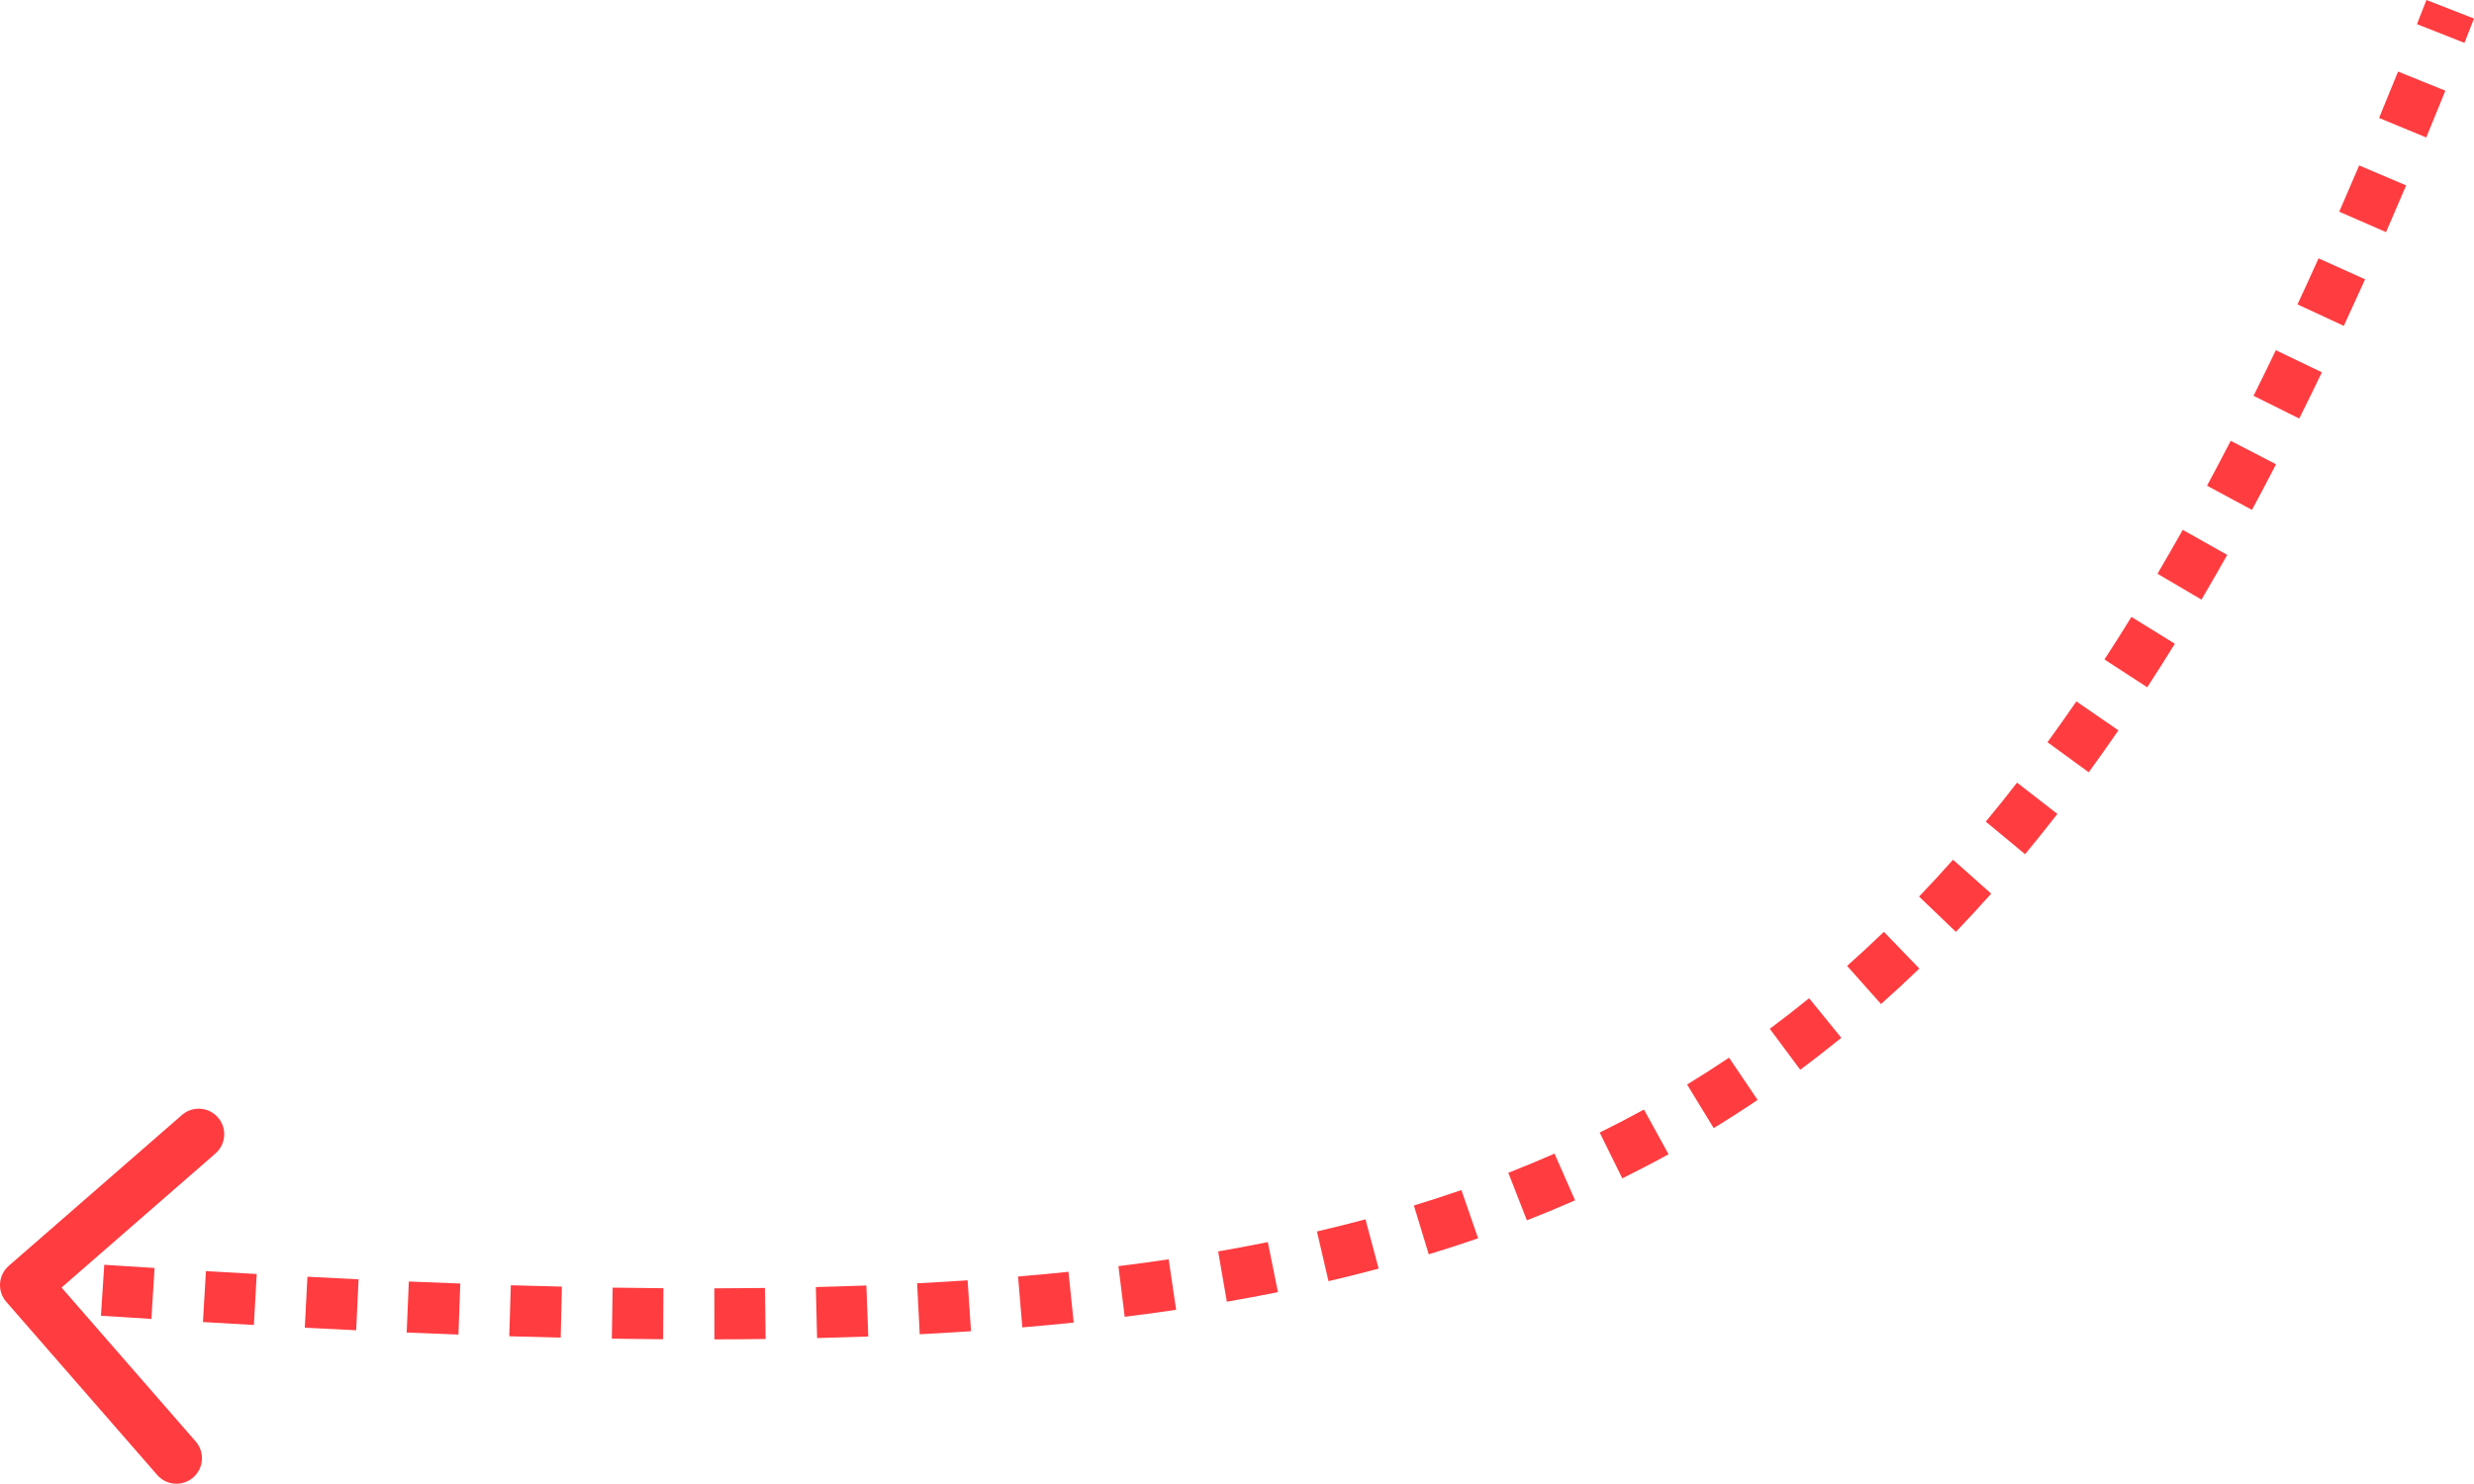 <?xml version="1.0" encoding="UTF-8"?> <svg xmlns="http://www.w3.org/2000/svg" viewBox="0 0 96.932 58.148" fill="none"><path d="M0.343 49.609C-0.073 49.972 -0.117 50.604 0.246 51.02L6.159 57.805C6.522 58.222 7.153 58.265 7.57 57.903C7.986 57.54 8.03 56.908 7.667 56.492L2.411 50.46L8.442 45.205C8.859 44.842 8.902 44.21 8.539 43.794C8.177 43.377 7.545 43.334 7.129 43.697L0.343 49.609ZM95.068 -0C94.945 0.317 94.821 0.633 94.697 0.946L96.558 1.68C96.683 1.364 96.807 1.046 96.932 0.727L95.068 -0ZM93.956 2.805C93.708 3.418 93.46 4.024 93.213 4.623L95.061 5.388C95.311 4.784 95.561 4.172 95.81 3.554L93.956 2.805ZM92.433 6.484C92.173 7.096 91.912 7.7 91.652 8.296L93.485 9.097C93.748 8.494 94.011 7.884 94.274 7.266L92.433 6.484ZM90.841 10.125C90.567 10.735 90.292 11.336 90.017 11.929L91.831 12.771C92.109 12.171 92.387 11.563 92.665 10.946L90.841 10.125ZM89.168 13.725C88.878 14.33 88.587 14.925 88.295 15.511L90.085 16.403C90.382 15.808 90.677 15.204 90.971 14.591L89.168 13.725ZM87.4 17.276C87.092 17.872 86.782 18.459 86.472 19.035L88.233 19.983C88.549 19.397 88.863 18.801 89.176 18.195L87.4 17.276ZM85.52 20.766C85.191 21.35 84.862 21.923 84.531 22.485L86.254 23.5C86.592 22.926 86.928 22.341 87.263 21.746L85.52 20.766ZM83.51 24.178C83.16 24.745 82.807 25.3 82.453 25.844L84.129 26.935C84.492 26.378 84.853 25.809 85.211 25.229L83.51 24.178ZM81.353 27.489C80.978 28.034 80.601 28.567 80.221 29.088L81.837 30.266C82.228 29.73 82.615 29.182 83 28.623L81.353 27.489ZM79.029 30.672C78.624 31.194 78.215 31.704 77.803 32.2L79.343 33.477C79.768 32.963 80.19 32.437 80.609 31.899L79.029 30.672ZM76.521 33.693C76.081 34.188 75.637 34.669 75.189 35.137L76.633 36.52C77.099 36.035 77.559 35.535 78.015 35.023L76.521 33.693ZM73.811 36.519C73.336 36.978 72.856 37.423 72.37 37.854L73.698 39.349C74.205 38.9 74.706 38.436 75.2 37.958L73.811 36.519ZM70.881 39.121C70.373 39.534 69.86 39.933 69.341 40.319L70.533 41.924C71.077 41.521 71.613 41.103 72.143 40.672L70.881 39.121ZM67.744 41.45C67.204 41.814 66.656 42.166 66.101 42.504L67.143 44.211C67.724 43.857 68.297 43.489 68.863 43.107L67.744 41.45ZM64.411 43.484C63.841 43.797 63.263 44.097 62.677 44.386L63.561 46.18C64.173 45.878 64.778 45.564 65.374 45.236L64.411 43.484ZM60.906 45.211C60.311 45.473 59.708 45.723 59.096 45.963L59.824 47.826C60.462 47.576 61.091 47.315 61.712 47.042L60.906 45.211ZM57.258 46.639C56.646 46.851 56.026 47.053 55.396 47.245L55.979 49.158C56.632 48.959 57.277 48.75 57.912 48.53L57.258 46.639ZM53.5 47.787C52.875 47.954 52.241 48.112 51.598 48.262L52.051 50.21C52.715 50.055 53.37 49.892 54.016 49.719L53.5 47.787ZM49.674 48.679C49.034 48.809 48.385 48.93 47.727 49.044L48.068 51.015C48.744 50.898 49.411 50.773 50.07 50.64L49.674 48.679ZM45.789 49.354C45.141 49.45 44.485 49.539 43.82 49.622L44.066 51.606C44.746 51.522 45.418 51.431 46.081 51.333L45.789 49.354ZM41.863 49.843C41.213 49.911 40.554 49.972 39.888 50.028L40.055 52.021C40.734 51.964 41.405 51.901 42.068 51.833L41.863 49.843ZM37.911 50.177C37.26 50.22 36.6 50.259 35.933 50.293L36.035 52.29C36.713 52.256 37.382 52.216 38.044 52.172L37.911 50.177ZM33.945 50.38C33.293 50.404 32.632 50.424 31.965 50.44L32.013 52.44C32.689 52.423 33.357 52.403 34.019 52.379L33.945 50.38ZM29.971 50.477C29.317 50.485 28.656 50.49 27.988 50.491L27.992 52.491C28.667 52.49 29.335 52.485 29.997 52.476L29.971 50.477ZM25.994 50.486C25.338 50.481 24.674 50.473 24.004 50.463L23.972 52.463C24.648 52.473 25.317 52.481 25.98 52.486L25.994 50.486ZM22.015 50.424C21.355 50.408 20.688 50.39 20.014 50.37L19.953 52.369C20.632 52.389 21.303 52.408 21.968 52.423L22.015 50.424ZM18.034 50.303C17.368 50.279 16.696 50.253 16.018 50.224L15.933 52.222C16.616 52.251 17.291 52.278 17.961 52.302L18.034 50.303ZM14.049 50.136C13.387 50.105 12.719 50.072 12.045 50.037L11.942 52.034C12.619 52.069 13.29 52.102 13.955 52.134L14.049 50.136ZM10.058 49.93C9.401 49.894 8.738 49.856 8.069 49.816L7.951 51.812C8.622 51.852 9.287 51.89 9.947 51.927L10.058 49.93ZM6.056 49.693C5.405 49.653 4.748 49.611 4.085 49.568L3.955 51.564C4.619 51.607 5.278 51.649 5.932 51.69L6.056 49.693ZM2.082 49.435C1.746 49.412 1.408 49.389 1.069 49.366L0.932 51.361C1.272 51.384 1.61 51.407 1.948 51.43L2.082 49.435ZM0.343 49.609C-0.073 49.972 -0.117 50.604 0.246 51.02L6.159 57.805C6.522 58.222 7.153 58.265 7.57 57.903C7.986 57.54 8.03 56.908 7.667 56.492L2.411 50.46L8.442 45.205C8.859 44.842 8.902 44.21 8.539 43.794C8.177 43.377 7.545 43.334 7.129 43.697L0.343 49.609ZM95.068 -0C94.945 0.317 94.821 0.633 94.697 0.946L96.558 1.68C96.683 1.364 96.807 1.046 96.932 0.727L95.068 -0ZM93.956 2.805C93.708 3.418 93.46 4.024 93.213 4.623L95.061 5.388C95.311 4.784 95.561 4.172 95.81 3.554L93.956 2.805ZM92.433 6.484C92.173 7.096 91.912 7.7 91.652 8.296L93.485 9.097C93.748 8.494 94.011 7.884 94.274 7.266L92.433 6.484ZM90.841 10.125C90.567 10.735 90.292 11.336 90.017 11.929L91.831 12.771C92.109 12.171 92.387 11.563 92.665 10.946L90.841 10.125ZM89.168 13.725C88.878 14.33 88.587 14.925 88.295 15.511L90.085 16.403C90.382 15.808 90.677 15.204 90.971 14.591L89.168 13.725ZM87.4 17.276C87.092 17.872 86.782 18.459 86.472 19.035L88.233 19.983C88.549 19.397 88.863 18.801 89.176 18.195L87.4 17.276ZM85.52 20.766C85.191 21.35 84.862 21.923 84.531 22.485L86.254 23.5C86.592 22.926 86.928 22.341 87.263 21.746L85.52 20.766ZM83.51 24.178C83.16 24.745 82.807 25.3 82.453 25.844L84.129 26.935C84.492 26.378 84.853 25.809 85.211 25.229L83.51 24.178ZM81.353 27.489C80.978 28.034 80.601 28.567 80.221 29.088L81.837 30.266C82.228 29.73 82.615 29.182 83 28.623L81.353 27.489ZM79.029 30.672C78.624 31.194 78.215 31.704 77.803 32.2L79.343 33.477C79.768 32.963 80.19 32.437 80.609 31.899L79.029 30.672ZM76.521 33.693C76.081 34.188 75.637 34.669 75.189 35.137L76.633 36.52C77.099 36.035 77.559 35.535 78.015 35.023L76.521 33.693ZM73.811 36.519C73.336 36.978 72.856 37.423 72.37 37.854L73.698 39.349C74.205 38.9 74.706 38.436 75.2 37.958L73.811 36.519ZM70.881 39.121C70.373 39.534 69.86 39.933 69.341 40.319L70.533 41.924C71.077 41.521 71.613 41.103 72.143 40.672L70.881 39.121ZM67.744 41.45C67.204 41.814 66.656 42.166 66.101 42.504L67.143 44.211C67.724 43.857 68.297 43.489 68.863 43.107L67.744 41.45ZM64.411 43.484C63.841 43.797 63.263 44.097 62.677 44.386L63.561 46.18C64.173 45.878 64.778 45.564 65.374 45.236L64.411 43.484ZM60.906 45.211C60.311 45.473 59.708 45.723 59.096 45.963L59.824 47.826C60.462 47.576 61.091 47.315 61.712 47.042L60.906 45.211ZM57.258 46.639C56.646 46.851 56.026 47.053 55.396 47.245L55.979 49.158C56.632 48.959 57.277 48.75 57.912 48.53L57.258 46.639ZM53.5 47.787C52.875 47.954 52.241 48.112 51.598 48.262L52.051 50.21C52.715 50.055 53.37 49.892 54.016 49.719L53.5 47.787ZM49.674 48.679C49.034 48.809 48.385 48.93 47.727 49.044L48.068 51.015C48.744 50.898 49.411 50.773 50.07 50.64L49.674 48.679ZM45.789 49.354C45.141 49.45 44.485 49.539 43.82 49.622L44.066 51.606C44.746 51.522 45.418 51.431 46.081 51.333L45.789 49.354ZM41.863 49.843C41.213 49.911 40.554 49.972 39.888 50.028L40.055 52.021C40.734 51.964 41.405 51.901 42.068 51.833L41.863 49.843ZM37.911 50.177C37.26 50.22 36.6 50.259 35.933 50.293L36.035 52.29C36.713 52.256 37.382 52.216 38.044 52.172L37.911 50.177ZM33.945 50.38C33.293 50.404 32.632 50.424 31.965 50.44L32.013 52.44C32.689 52.423 33.357 52.403 34.019 52.379L33.945 50.38ZM29.971 50.477C29.317 50.485 28.656 50.49 27.988 50.491L27.992 52.491C28.667 52.49 29.335 52.485 29.997 52.476L29.971 50.477ZM25.994 50.486C25.338 50.481 24.674 50.473 24.004 50.463L23.972 52.463C24.648 52.473 25.317 52.481 25.98 52.486L25.994 50.486ZM22.015 50.424C21.355 50.408 20.688 50.39 20.014 50.37L19.953 52.369C20.632 52.389 21.303 52.408 21.968 52.423L22.015 50.424ZM18.034 50.303C17.368 50.279 16.696 50.253 16.018 50.224L15.933 52.222C16.616 52.251 17.291 52.278 17.961 52.302L18.034 50.303ZM14.049 50.136C13.387 50.105 12.719 50.072 12.045 50.037L11.942 52.034C12.619 52.069 13.29 52.102 13.955 52.134L14.049 50.136ZM10.058 49.93C9.401 49.894 8.738 49.856 8.069 49.816L7.951 51.812C8.622 51.852 9.287 51.89 9.947 51.927L10.058 49.93ZM6.056 49.693C5.405 49.653 4.748 49.611 4.085 49.568L3.955 51.564C4.619 51.607 5.278 51.649 5.932 51.69L6.056 49.693ZM2.082 49.435C1.746 49.412 1.408 49.389 1.069 49.366L0.932 51.361C1.272 51.384 1.61 51.407 1.948 51.43L2.082 49.435Z" fill="#FF3C40"></path></svg> 